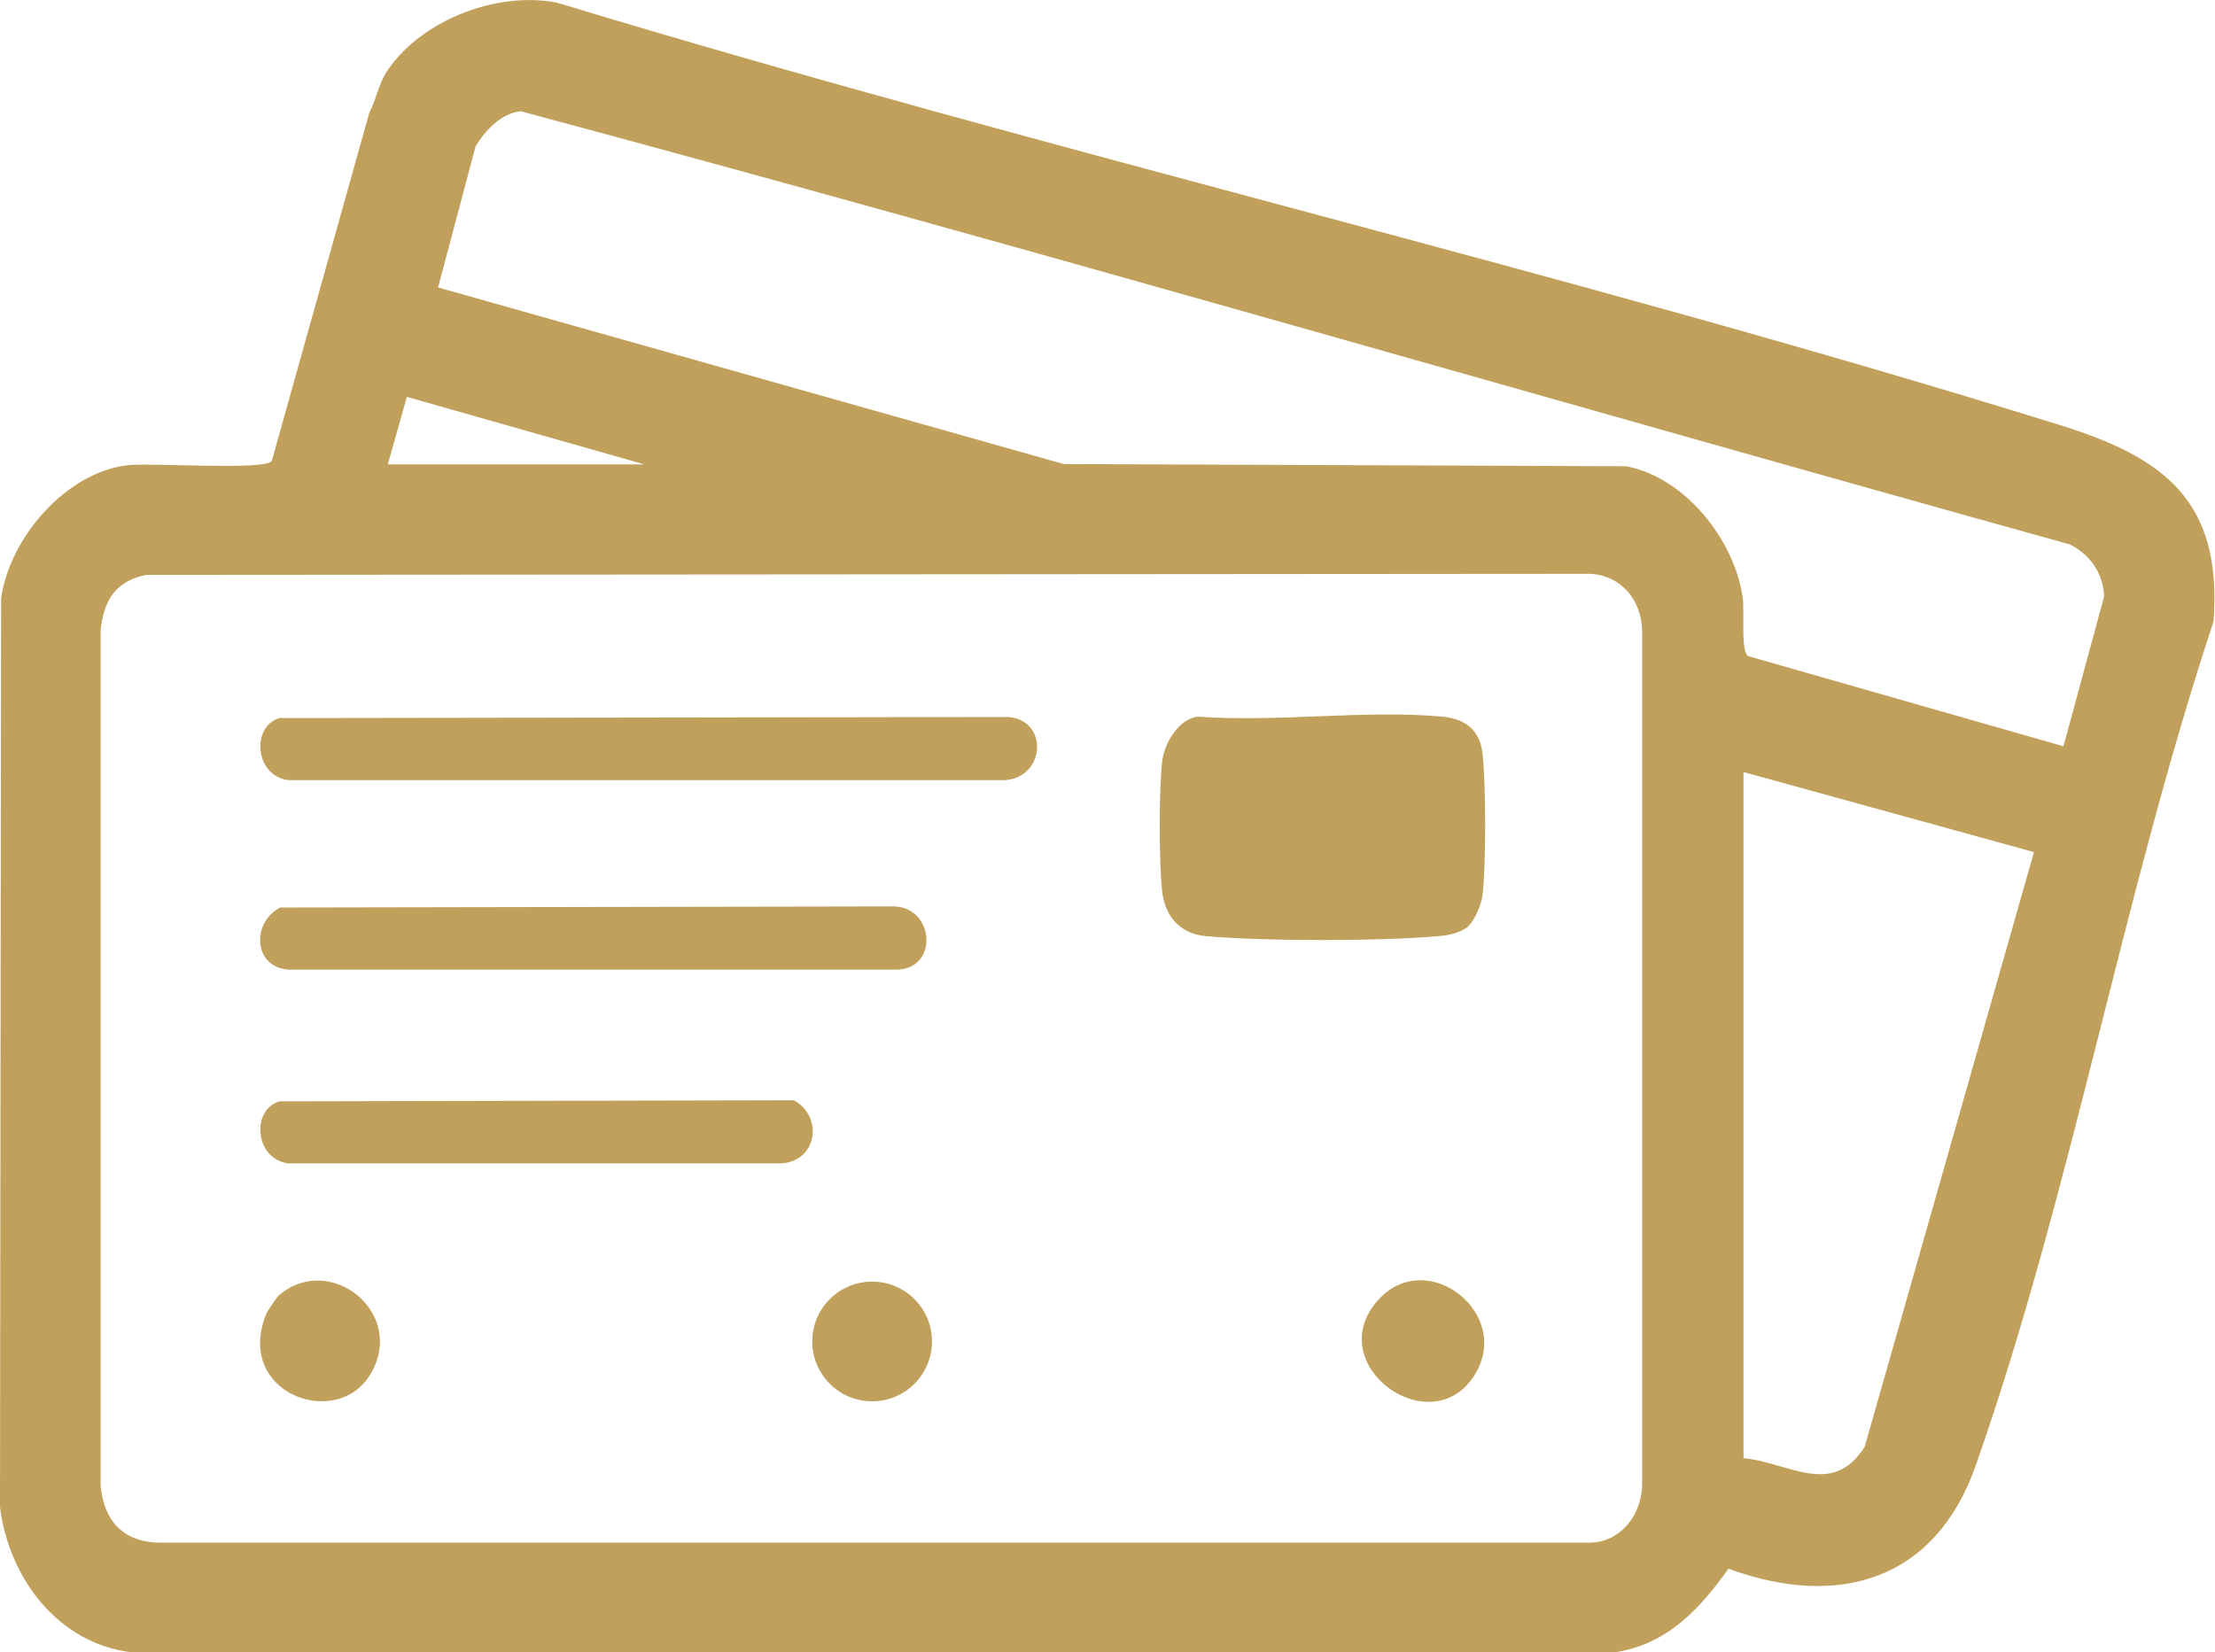 <svg xmlns="http://www.w3.org/2000/svg" id="Layer_2" data-name="Layer 2" viewBox="0 0 60.32 45"><defs><style>      .cls-1 {        fill: #c1a05c;      }    </style></defs><g id="Layer_1-2" data-name="Layer 1"><g><path class="cls-1" d="M10.48,2.03C11.38.58,13.49-.25,15.16.07c13.54,4.11,27.4,7.3,40.91,11.5,2.84.88,4.46,2.05,4.21,5.36-2.47,7.44-3.89,15.64-6.48,23-1.1,3.12-3.73,3.9-6.73,2.8-.79,1.11-1.68,2.07-3.11,2.28H3.61c-2.03-.23-3.37-2.03-3.61-3.96l.03-24.74c.22-1.65,1.77-3.46,3.47-3.64.62-.07,3.69.15,3.9-.11l2.66-9.5c.16-.29.26-.76.42-1.02ZM56.19,20.34l1.11-4.09c-.02-.63-.38-1.14-.93-1.42C42.3,10.92,28.26,6.81,14.18,3.03c-.52.05-.97.52-1.23.96l-1.02,3.84,17.04,4.81,15.31.06c1.59.29,2.96,2,3.18,3.59.05.37-.06,1.41.14,1.58l8.6,2.46ZM10.55,12.65h7l-6.47-1.84-.52,1.84ZM3.98,15.66c-.84.17-1.16.7-1.24,1.52v23.29c.09.93.58,1.51,1.55,1.55h39c.84-.01,1.4-.74,1.43-1.55v-23.29c-.02-.84-.57-1.51-1.43-1.55l-39.31.03ZM47.48,21.03v18.69c1.23.11,2.41,1.09,3.3-.31l4.61-16.2-7.91-2.18Z"></path><g><path class="cls-1" d="M39.99,25.23c-.21.18-.55.25-.82.27-1.57.14-4.75.14-6.32,0-.69-.06-1.12-.51-1.2-1.21-.09-.75-.09-2.81,0-3.56.06-.49.45-1.15.97-1.21,2.15.16,4.55-.19,6.66,0,.61.06,1.01.35,1.09.98.1.82.1,3.09,0,3.9-.03.24-.21.67-.38.82Z"></path><path class="cls-1" d="M7.65,19.56l19.82-.03c1.11.11.98,1.66-.11,1.72H7.85c-.93-.12-1.02-1.51-.2-1.7Z"></path><path class="cls-1" d="M7.65,24.72l16.72-.03c1.06.05,1.19,1.64.11,1.72H7.85c-.97-.07-1-1.31-.2-1.7Z"></path><path class="cls-1" d="M7.65,30l13.97-.03c.8.44.65,1.65-.34,1.72H7.85c-.93-.12-1.02-1.51-.2-1.7Z"></path><path class="cls-1" d="M7.6,35.28c1.39-1.19,3.51.5,2.47,2.18-.92,1.49-3.69.49-2.82-1.67.03-.08.29-.46.35-.51Z"></path><path class="cls-1" d="M37.54,35.4c1.33-1.46,3.69.4,2.6,2.08-1.2,1.85-4.19-.33-2.6-2.08Z"></path><circle class="cls-1" cx="23.75" cy="36.54" r="1.63"></circle></g></g></g></svg>
